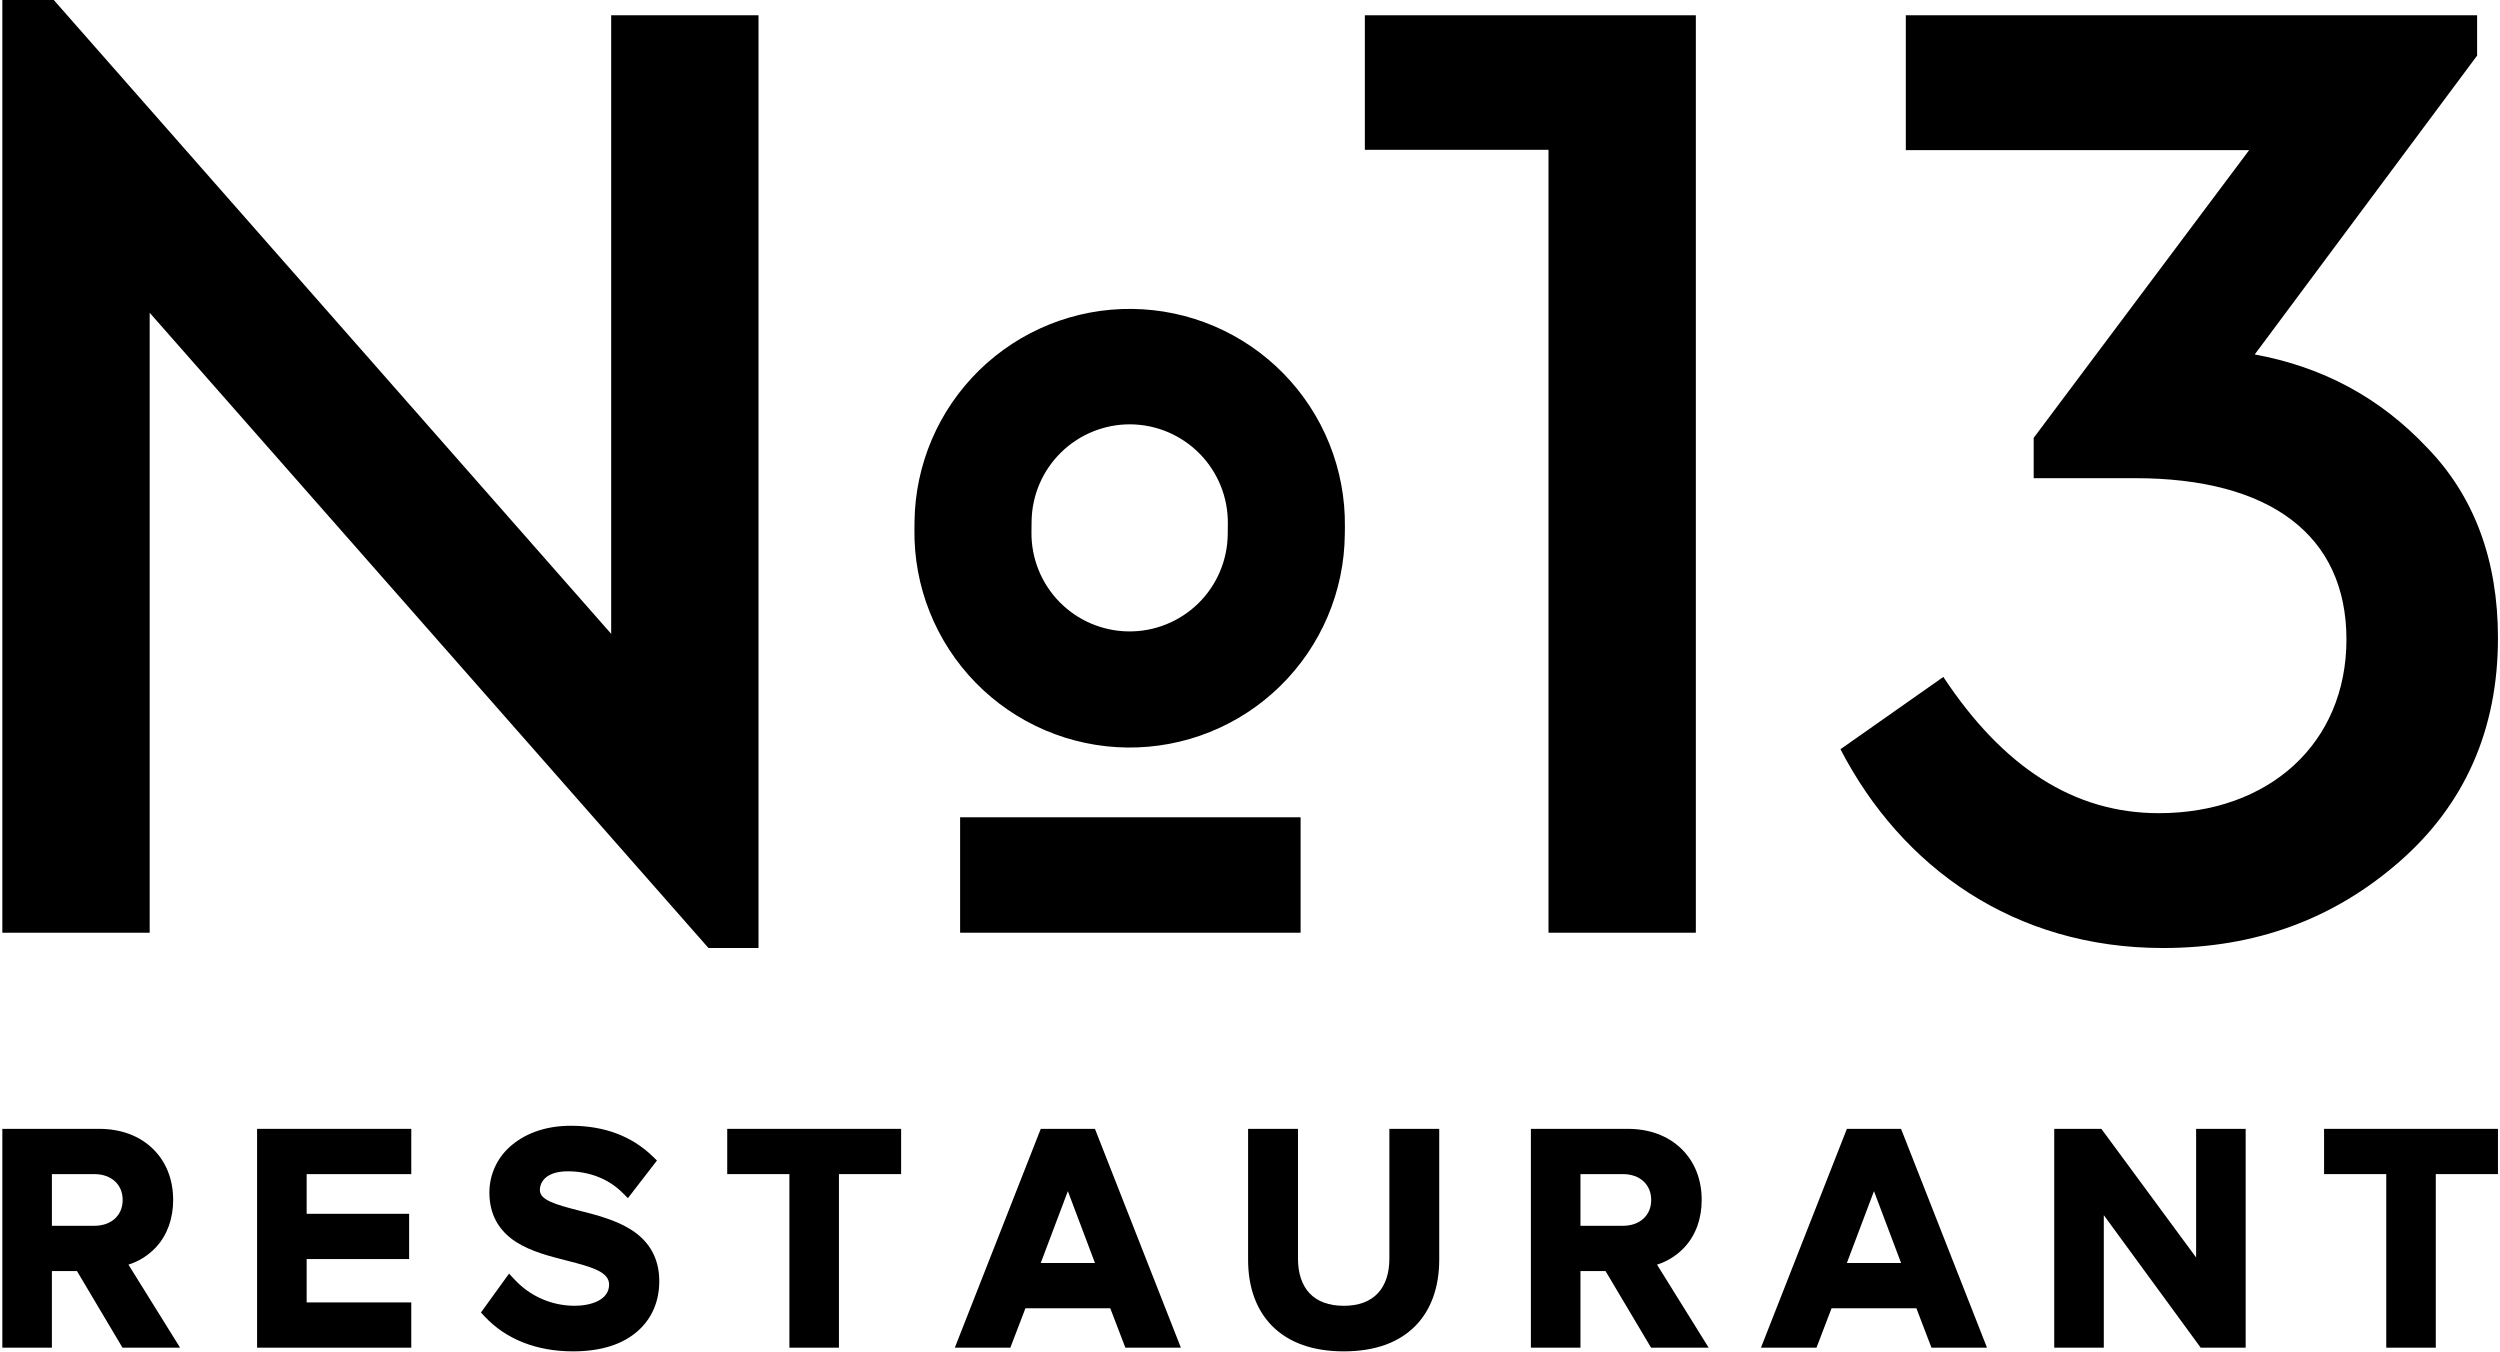 <?xml version="1.0" encoding="UTF-8"?> <svg xmlns="http://www.w3.org/2000/svg" width="969" height="524" viewBox="0 0 969 524" fill="none"> <path fill-rule="evenodd" clip-rule="evenodd" d="M47.547 465.106C47.547 471.093 43.137 475.115 36.575 475.115H20.118V455.083H36.575C43.137 455.083 47.547 459.11 47.547 465.106ZM60.587 483.295C64.858 478.596 67.115 472.305 67.115 465.106C67.115 457.124 64.385 450.263 59.222 445.247C54.025 440.211 46.855 437.545 38.48 437.545H0.902V522.358H20.114V492.654H29.828L47.481 522.358H69.801L49.786 490.174C53.926 488.869 57.65 486.496 60.582 483.296" fill="black"></path> <path fill-rule="evenodd" clip-rule="evenodd" d="M99.646 522.358H159.412V504.819H118.858V488.012H158.58V470.469H118.859V455.089H159.412V437.545H99.647L99.646 522.358Z" fill="black"></path> <path fill-rule="evenodd" clip-rule="evenodd" d="M244.726 476.696C238.743 472.859 231.172 470.928 224.485 469.23C215.012 466.818 209.258 465.081 209.258 461.278C209.258 457.759 212.105 453.999 220.101 453.999C228.399 453.999 235.915 456.948 241.265 462.297L243.378 464.41L254.633 449.808L252.948 448.181C244.827 440.327 234.18 436.344 221.297 436.344C212.255 436.344 204.409 438.874 198.603 443.653C195.818 445.883 193.57 448.711 192.026 451.928C190.483 455.144 189.684 458.667 189.688 462.235C189.688 470.542 193.178 476.99 200.056 481.401C205.802 485.085 213.188 486.958 219.707 488.61C229.899 491.191 236.088 493.11 236.088 497.896C236.088 503.968 228.888 506.119 222.728 506.119C218.364 506.12 214.047 505.221 210.047 503.476C206.047 501.732 202.45 499.181 199.481 495.983L197.305 493.659L186.416 508.726L187.894 510.307C196.142 519.125 207.981 523.785 222.131 523.785C232.926 523.785 241.406 521.098 247.326 515.795C252.696 510.987 255.535 504.344 255.535 496.591C255.535 487.993 251.902 481.3 244.727 476.699" fill="black"></path> <path fill-rule="evenodd" clip-rule="evenodd" d="M281.874 455.083H305.97V522.357H325.173V455.083H349.274V437.545H281.874V455.083Z" fill="black"></path> <path fill-rule="evenodd" clip-rule="evenodd" d="M424.415 489.549H403.387L413.903 461.688L424.415 489.549ZM403.399 437.545L370.091 522.358H391.61L397.457 507.086H430.342L436.19 522.358H457.709L424.401 437.545H403.399Z" fill="black"></path> <path fill-rule="evenodd" clip-rule="evenodd" d="M538.521 487.884C538.521 493.525 536.978 498.151 534.059 501.258C531.026 504.487 526.589 506.126 520.866 506.126C515.09 506.126 510.62 504.487 507.574 501.254C504.646 498.148 503.099 493.526 503.099 487.881V437.545H483.762V488.361C483.762 498.971 486.986 507.818 493.087 513.949C499.581 520.477 508.928 523.785 520.864 523.785C532.771 523.785 542.078 520.485 548.539 513.975C554.628 507.84 557.847 498.941 557.847 488.239V437.546H538.521V487.884Z" fill="black"></path> <path fill-rule="evenodd" clip-rule="evenodd" d="M612.585 455.083H629.043C635.601 455.083 640.008 459.11 640.008 465.106C640.008 471.101 635.601 475.115 629.043 475.115H612.585V455.083ZM653.051 483.295C657.319 478.596 659.574 472.305 659.574 465.106C659.574 457.124 656.849 450.258 651.682 445.247C646.493 440.211 639.323 437.545 630.949 437.545H593.373V522.358H612.585V492.654H622.299L639.952 522.358H662.278L642.259 490.174C646.398 488.87 650.12 486.497 653.05 483.296" fill="black"></path> <path fill-rule="evenodd" clip-rule="evenodd" d="M736.869 489.549H715.841L726.353 461.688L736.869 489.549ZM715.852 437.545L682.545 522.358H704.072L709.911 507.086H742.796L748.635 522.358H770.162L736.851 437.545H715.852Z" fill="black"></path> <path fill-rule="evenodd" clip-rule="evenodd" d="M851.213 487.398L814.491 437.545H796.222V522.358H815.434V470.997L852.983 522.355H870.423V437.545H851.215L851.213 487.398Z" fill="black"></path> <path fill-rule="evenodd" clip-rule="evenodd" d="M900.811 437.545V455.083H924.912V522.357H944.111V455.083H968.212V437.545H900.811Z" fill="black"></path> <path fill-rule="evenodd" clip-rule="evenodd" d="M504.111 361.521H372.141V316.776H504.111V361.521Z" fill="black"></path> <path fill-rule="evenodd" clip-rule="evenodd" d="M236.893 245.682V5.924H293.997V367.45H274.603L58.014 121.229V361.523H0.905V0H20.84L236.893 245.682Z" fill="black"></path> <path fill-rule="evenodd" clip-rule="evenodd" d="M873.926 137.39C900.325 142.236 922.419 154.088 940.73 173.482C959.05 192.343 968.211 217.127 968.211 247.297C968.211 282.86 955.282 311.95 929.956 334.04C904.63 356.131 874.463 367.449 838.366 367.449C780.715 367.449 737.069 336.196 713.364 290.402L753.237 262.385C776.404 297.404 803.885 315.188 836.752 315.188C879.313 315.188 909.481 288.248 909.481 247.838C909.481 207.428 879.849 185.343 827.588 185.343H788.256V169.714L871.77 58.187H738.692V5.923H960.127V21.55L873.926 137.39Z" fill="black"></path> <path fill-rule="evenodd" clip-rule="evenodd" d="M600.197 5.923H529.015V58.068H600.197V361.52H657.307V5.923H600.197Z" fill="black"></path> <path fill-rule="evenodd" clip-rule="evenodd" d="M438.786 119.733C427.833 119.612 416.963 121.651 406.797 125.731C396.632 129.812 387.37 135.855 379.54 143.515C371.71 151.175 365.466 160.303 361.164 170.377C356.862 180.451 354.586 191.273 354.467 202.226L354.434 205.159C354.279 216.133 356.292 227.031 360.357 237.226C364.422 247.421 370.459 256.714 378.123 264.572C385.786 272.429 394.925 278.697 405.015 283.016C415.105 287.335 425.949 289.621 436.924 289.741C447.899 289.861 458.79 287.815 468.972 283.718C479.155 279.621 488.429 273.555 496.263 265.867C504.097 258.18 510.336 249.022 514.624 238.918C518.911 228.814 521.163 217.964 521.249 206.988L521.283 204.052C521.403 193.098 519.364 182.228 515.283 172.062C511.201 161.897 505.157 152.635 497.496 144.805C489.835 136.975 480.707 130.731 470.633 126.429C460.559 122.127 449.736 119.852 438.782 119.733H438.786ZM438.292 164.473C448.376 164.596 458 168.712 465.053 175.92C472.105 183.128 476.011 192.839 475.914 202.923L475.867 207.118C475.757 217.206 471.643 226.837 464.432 233.892C457.221 240.947 447.503 244.848 437.415 244.738C427.328 244.627 417.697 240.514 410.642 233.303C403.587 226.092 399.686 216.374 399.796 206.286L399.843 202.095C399.964 192.011 404.08 182.387 411.289 175.334C418.497 168.281 428.208 164.375 438.292 164.473Z" fill="black"></path> </svg> 